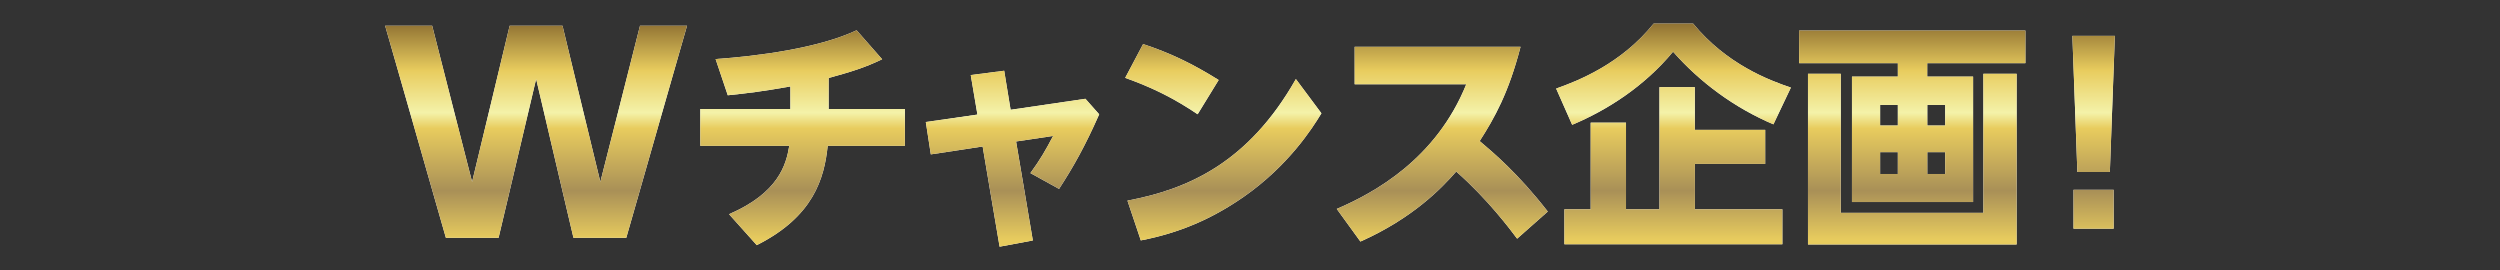 <?xml version="1.0" encoding="UTF-8"?><svg id="_レイヤー_2" xmlns="http://www.w3.org/2000/svg" xmlns:xlink="http://www.w3.org/1999/xlink" viewBox="0 0 370 40"><rect x="0" y="0" width="370" height="40" fill="#333333" stroke="none"/><defs><style>.cls-1{fill:none;}.cls-2{fill:url(#_新規グラデーションスウォッチ_4);}.cls-3{fill:#fff;}</style><linearGradient id="_新規グラデーションスウォッチ_4" x1="185" y1="36.5" x2="185" y2="3.5" gradientUnits="userSpaceOnUse"><stop offset="0" stop-color="#e8cc5e"/><stop offset=".03" stop-color="#e8cc5e"/><stop offset=".25" stop-color="#a99057"/><stop offset=".53" stop-color="#e8cc5e"/><stop offset=".6" stop-color="#f4f2a9"/><stop offset=".79" stop-color="#e8cc5e"/><stop offset="1" stop-color="#907233"/></linearGradient></defs><g id="_レイヤー_1-2"><path class="cls-3" d="M73.81,35.19h-7.82L57,3.81h6.96l5.91,23.11,5.56-23.11h7.82l5.6,23.11,5.87-23.11h6.96l-8.99,31.38h-7.82l-5.52-23.5-5.56,23.5Z"/><path class="cls-3" d="M122.64,16.13h11.28v5.46h-11.42c-.5,4.79-2.09,10.47-10.5,14.69l-4.1-4.58c7.32-3.16,8.45-7.31,8.91-10.11h-13.16v-5.46h13.33v-3.34c-3.93.71-6.47,1.03-9.27,1.31l-1.8-5.36c6.19-.43,15.24-1.6,20.87-4.26l3.78,4.29c-2.58,1.24-4.56,1.85-7.92,2.77v4.58Z"/><path class="cls-3" d="M160.63,14.61l2.05,2.31c-2.16,4.86-3.82,7.77-5.94,11.04l-4.24-2.34c1.49-2.06,2.23-3.34,3.36-5.5l-5.48.82,2.48,14.65-4.92.92-2.51-14.83-7.67,1.17-.74-4.79,7.64-1.1-.99-5.85,4.95-.64.95,5.78,11.07-1.63Z"/><path class="cls-3" d="M177.25,16.91c-3.47-2.34-6.58-3.9-10.72-5.39l2.65-5c4.07,1.35,7.32,2.91,11.18,5.32l-3.11,5.07ZM195.57,16.77c-1.38,2.27-4.88,7.74-11.49,12.35-4.74,3.3-9.55,5.36-15.24,6.46l-1.98-5.89c8.95-1.67,17.9-5.61,24.93-17.99l3.78,5.07Z"/><path class="cls-3" d="M224.54,35.33c-.99-1.31-4.32-5.82-9.02-9.94-2.12,2.41-6.37,6.88-14.18,10.36l-3.5-4.83c5.55-2.38,14.68-7.35,19.17-18.45h-16.52v-5.54h24.55c-1.77,6.85-3.86,10.54-6.05,13.95,1.98,1.67,5.69,4.79,10.08,10.43l-4.53,4.01Z"/><path class="cls-3" d="M262.46,18.4c-5.77-2.45-10.86-6.21-14.85-10.75-4.28,5.18-9.83,8.69-14.93,10.82l-2.37-5.36c3.22-1.14,9.62-3.65,14.43-9.62h5.84c4.92,6,11.28,8.41,14.47,9.47l-2.58,5.43ZM261.25,19.22v5.04h-10.4v6.71h12.94v5.18h-32.26v-5.18h3.89v-12.81h5.23v12.81h4.95V12.9h5.23v6.32h10.4Z"/><path class="cls-3" d="M299.77,9.35h-14.54v1.99h6.79v18.56h-17.93V11.34h6.79v-1.99h-14.61v-4.83h33.49v4.83ZM272.43,10.92v20.58h21.11V10.92h4.92v25.26h-30.88V10.92h4.84ZM280.88,15.53h-2.62v3.05h2.62v-3.05ZM280.88,22.52h-2.62v3.23h2.62v-3.23ZM287.89,15.53h-2.65v3.05h2.65v-3.05ZM287.89,22.52h-2.65v3.23h2.65v-3.23Z"/><path class="cls-3" d="M313,5.31l-.74,20.15h-4.81l-.74-20.15h6.3ZM306.88,28.09h5.94v5.75h-5.94v-5.75Z"/><path class="cls-2" d="M73.81,35.19h-7.82L57,3.81h6.96l5.91,23.11,5.56-23.11h7.82l5.6,23.11,5.87-23.11h6.96l-8.99,31.38h-7.82l-5.52-23.5-5.56,23.5Z"/><path class="cls-2" d="M122.64,16.13h11.28v5.46h-11.42c-.5,4.79-2.09,10.47-10.5,14.69l-4.1-4.58c7.32-3.16,8.45-7.31,8.91-10.11h-13.16v-5.46h13.33v-3.34c-3.93.71-6.47,1.03-9.27,1.31l-1.8-5.36c6.19-.43,15.24-1.6,20.87-4.26l3.78,4.29c-2.58,1.24-4.56,1.85-7.92,2.77v4.58Z"/><path class="cls-2" d="M160.63,14.61l2.05,2.31c-2.16,4.86-3.82,7.77-5.94,11.04l-4.24-2.34c1.49-2.06,2.23-3.34,3.36-5.5l-5.48.82,2.48,14.65-4.92.92-2.51-14.83-7.67,1.17-.74-4.79,7.64-1.1-.99-5.85,4.95-.64.95,5.78,11.07-1.63Z"/><path class="cls-2" d="M177.25,16.91c-3.47-2.34-6.58-3.9-10.72-5.39l2.65-5c4.07,1.35,7.32,2.91,11.18,5.32l-3.11,5.07ZM195.57,16.77c-1.38,2.27-4.88,7.74-11.49,12.35-4.74,3.3-9.55,5.36-15.24,6.46l-1.98-5.89c8.95-1.67,17.9-5.61,24.93-17.99l3.78,5.07Z"/><path class="cls-2" d="M224.54,35.33c-.99-1.31-4.32-5.82-9.02-9.94-2.12,2.41-6.37,6.88-14.18,10.36l-3.5-4.83c5.55-2.38,14.68-7.35,19.17-18.45h-16.52v-5.54h24.55c-1.77,6.85-3.86,10.54-6.05,13.95,1.98,1.67,5.69,4.79,10.08,10.43l-4.53,4.01Z"/><path class="cls-2" d="M262.46,18.4c-5.77-2.45-10.86-6.21-14.85-10.75-4.28,5.18-9.83,8.69-14.93,10.82l-2.37-5.36c3.22-1.14,9.62-3.65,14.43-9.62h5.84c4.92,6,11.28,8.41,14.47,9.47l-2.58,5.43ZM261.25,19.22v5.04h-10.4v6.71h12.94v5.18h-32.26v-5.18h3.89v-12.81h5.23v12.81h4.95V12.9h5.23v6.32h10.4Z"/><path class="cls-2" d="M299.77,9.35h-14.54v1.99h6.79v18.56h-17.93V11.34h6.79v-1.99h-14.61v-4.83h33.49v4.83ZM272.43,10.92v20.58h21.11V10.92h4.92v25.26h-30.88V10.92h4.84ZM280.88,15.53h-2.62v3.05h2.62v-3.05ZM280.88,22.52h-2.62v3.23h2.62v-3.23ZM287.89,15.53h-2.65v3.05h2.65v-3.05ZM287.89,22.52h-2.65v3.23h2.65v-3.23Z"/><path class="cls-2" d="M313,5.31l-.74,20.15h-4.81l-.74-20.15h6.3ZM306.88,28.09h5.94v5.75h-5.94v-5.75Z"/><rect class="cls-1" width="370" height="40"/></g></svg>